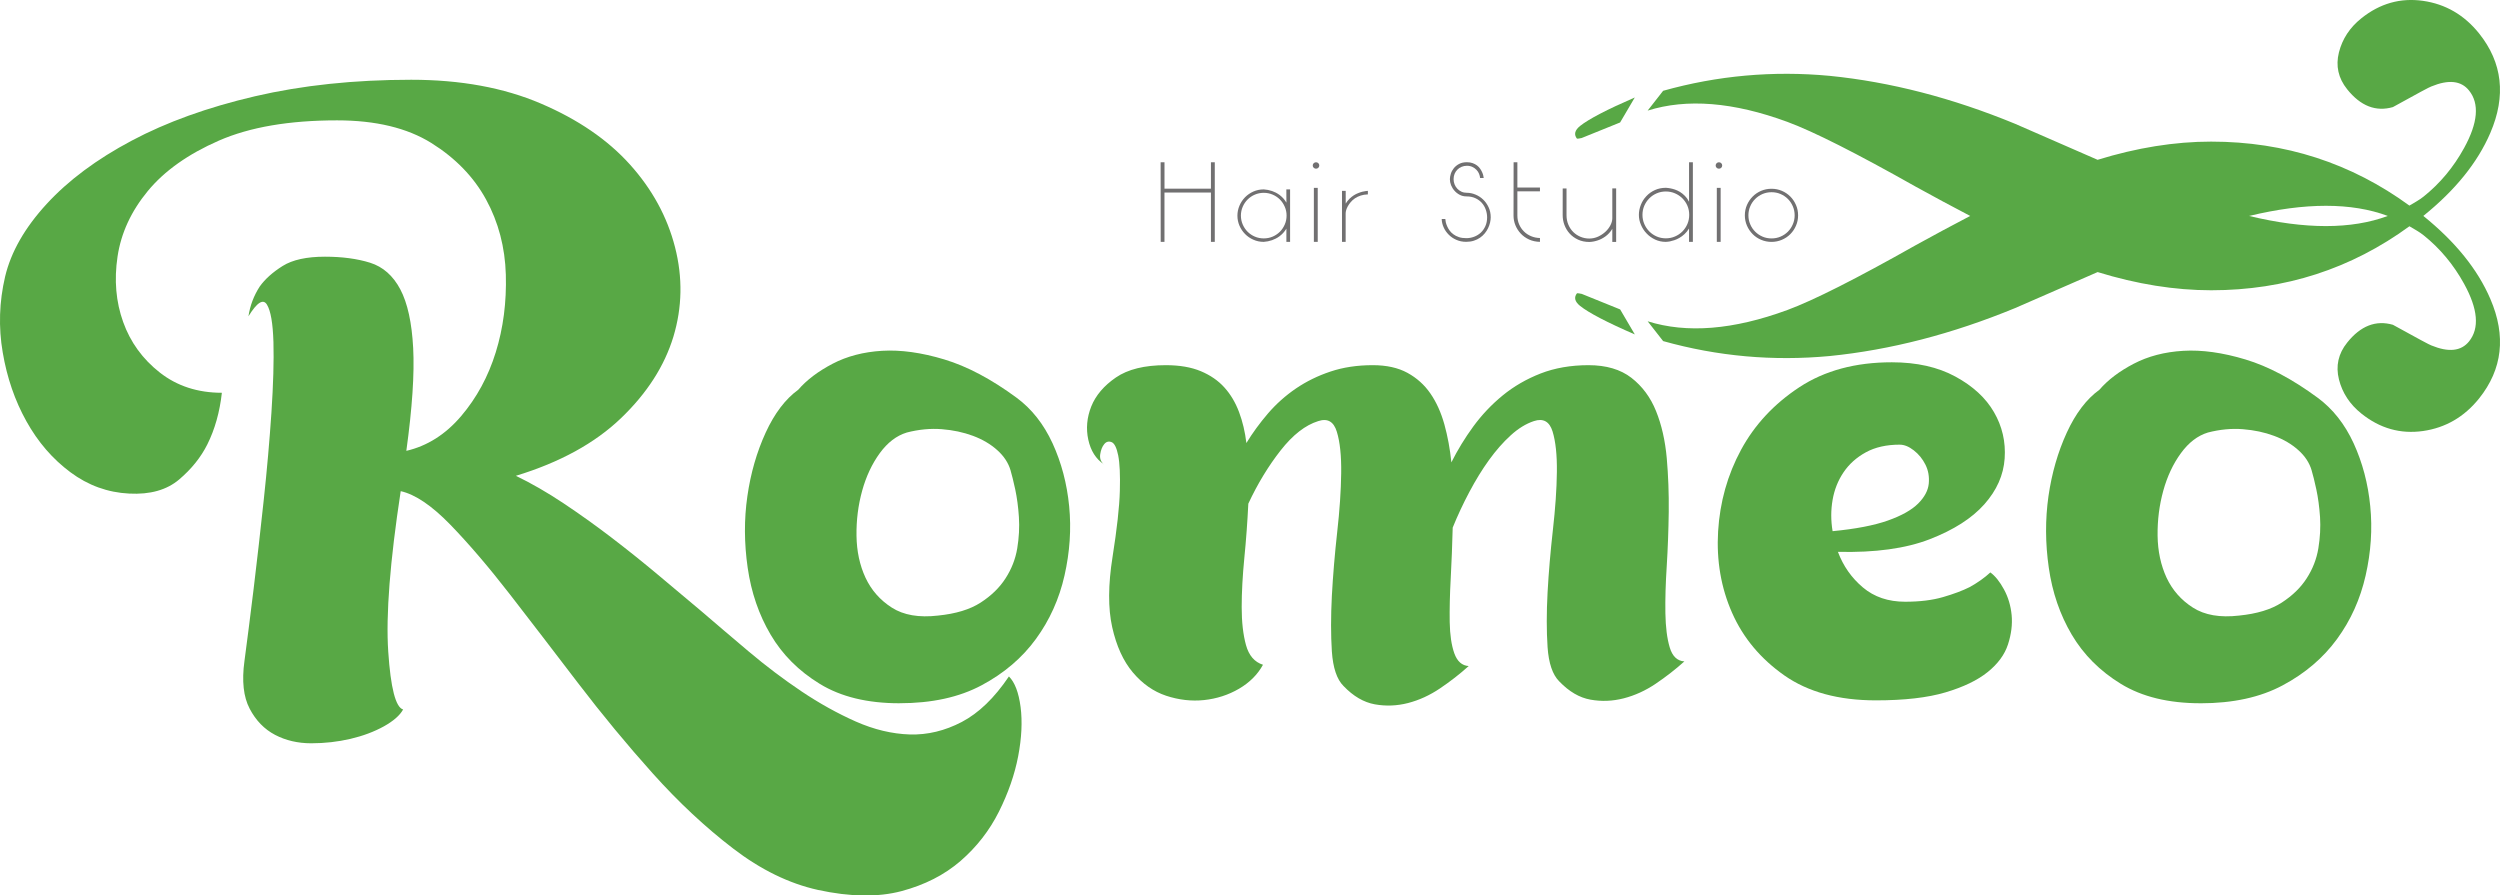 <?xml version="1.0" encoding="UTF-8"?>
<svg id="a" data-name="レイヤー 1" xmlns="http://www.w3.org/2000/svg" viewBox="0 0 106.628 38.194">
  <defs>
    <style>
      .b {
        fill: #717071;
      }

      .c {
        fill: #58a845;
      }
    </style>
  </defs>
  <g>
    <path class="b" d="M49.666,8.046h1.982v-1.125h.164v3.395h-.164v-2.105h-1.982v2.105h-.161l-.003-3.395h.165v1.125Z"/>
    <path class="b" d="M55.024,8.077v2.238h-.158v-.563c-.043,.07-.09,.133-.139,.186-.05,.054-.102,.099-.155,.139-.052,.039-.108,.073-.16,.099-.055,.027-.106,.05-.157,.068-.118,.041-.237,.065-.356,.072-.157,0-.303-.03-.439-.091-.138-.06-.257-.142-.357-.244-.101-.103-.18-.221-.239-.356-.057-.134-.087-.276-.087-.426,0-.149,.03-.29,.087-.426,.057-.135,.138-.256,.238-.359,.102-.103,.22-.184,.356-.245,.137-.06,.284-.091,.444-.091,.12,.007,.241,.031,.359,.072,.049,.018,.103,.04,.156,.067,.053,.028,.107,.061,.16,.1,.052,.041,.105,.087,.154,.14,.048,.054,.094,.116,.136,.186l-.003-.565h.161Zm-.15,1.119c0-.135-.025-.262-.078-.379-.051-.118-.12-.221-.208-.309-.088-.088-.191-.158-.31-.208-.118-.05-.244-.076-.376-.076-.135,0-.262,.026-.379,.076-.119,.05-.221,.12-.31,.208-.088,.088-.158,.191-.209,.309-.051,.117-.078,.244-.078,.379s.027,.262,.078,.38c.051,.118,.121,.222,.209,.309,.088,.088,.191,.157,.31,.208,.117,.05,.244,.075,.379,.075,.132,0,.258-.025,.376-.075,.118-.051,.221-.12,.31-.208,.087-.087,.157-.191,.208-.309,.052-.118,.078-.245,.078-.38Z"/>
    <path class="b" d="M55.99,7.058c0-.038,.013-.071,.041-.097,.029-.027,.061-.04,.099-.04,.039,0,.072,.013,.099,.04,.026,.026,.04,.058,.04,.097s-.014,.071-.04,.097c-.027,.027-.06,.04-.099,.04-.039,0-.07-.013-.099-.04-.028-.027-.041-.059-.041-.097Zm.213,.954v2.303h-.165v-2.303h.165Z"/>
    <path class="b" d="M57.396,8.139v.545c.047-.079,.101-.149,.161-.207,.061-.058,.122-.107,.185-.147,.063-.04,.126-.071,.188-.095,.063-.026,.122-.044,.176-.058,.054-.014,.102-.023,.143-.027,.042-.005,.072-.009,.093-.01v.151c-.113,.003-.217,.02-.306,.05-.091,.03-.171,.068-.242,.115-.069,.047-.129,.099-.179,.159-.051,.059-.093,.118-.126,.177-.033,.059-.057,.115-.073,.17-.015,.054-.022,.101-.022,.139v1.216h-.156v-2.177h.156Z"/>
    <path class="b" d="M62.563,7.071c-.08,0-.155,.015-.224,.044-.07,.029-.129,.069-.179,.119-.051,.051-.09,.11-.12,.18-.028,.069-.043,.145-.043,.228,0,.079,.015,.152,.042,.222,.028,.07,.067,.132,.117,.185,.05,.054,.111,.096,.179,.128,.068,.031,.144,.046,.227,.046,.123,0,.245,.025,.366,.075,.123,.05,.232,.12,.328,.212,.096,.091,.174,.201,.234,.33,.061,.129,.091,.271,.091,.43,0,.07-.01,.145-.028,.225-.019,.079-.046,.158-.084,.236-.037,.077-.084,.151-.141,.221-.059,.072-.125,.133-.203,.187-.077,.054-.165,.096-.264,.128-.099,.032-.208,.048-.327,.048-.155,0-.295-.029-.422-.086-.127-.056-.236-.13-.326-.223-.092-.093-.164-.196-.214-.312-.052-.117-.079-.234-.082-.352h.155c.001,.035,.008,.079,.018,.134,.012,.054,.032,.111,.058,.172,.025,.061,.06,.121,.104,.183,.042,.06,.098,.115,.164,.163,.066,.049,.144,.09,.235,.12,.09,.031,.196,.045,.318,.045,.114,0,.225-.02,.332-.061,.107-.04,.2-.099,.283-.174,.081-.076,.147-.169,.196-.279,.049-.11,.074-.234,.074-.372,0-.11-.019-.219-.056-.326-.037-.107-.091-.203-.165-.287-.073-.084-.165-.153-.275-.204-.11-.052-.238-.078-.383-.078-.108,0-.205-.023-.291-.069-.087-.046-.162-.104-.224-.176-.063-.071-.11-.15-.145-.236-.033-.086-.049-.171-.049-.252,0-.07,.014-.148,.04-.232,.026-.085,.069-.163,.127-.236,.06-.074,.134-.135,.227-.184,.092-.049,.202-.073,.331-.073,.093,0,.176,.013,.246,.039,.072,.026,.133,.059,.187,.099,.052,.041,.097,.086,.132,.138,.036,.052,.065,.102,.086,.152,.023,.05,.039,.097,.048,.14,.011,.044,.017,.079,.019,.105h-.155c-.004-.057-.018-.116-.043-.178-.025-.062-.061-.118-.11-.169-.048-.051-.105-.092-.174-.125-.07-.033-.15-.05-.241-.05Z"/>
    <path class="b" d="M64.718,6.921v1.077h.963v.164h-.963v1.035c0,.133,.024,.257,.075,.373,.049,.114,.117,.215,.203,.3,.085,.086,.187,.153,.305,.203,.117,.05,.244,.076,.38,.079v.164c-.17-.004-.324-.037-.465-.101-.139-.064-.259-.149-.356-.254-.098-.105-.173-.224-.227-.356-.053-.132-.079-.268-.079-.405l.003-2.278h.162Z"/>
    <path class="b" d="M66.814,8.037v1.141c0,.15,.027,.287,.08,.408,.052,.122,.123,.227,.212,.314,.089,.087,.192,.154,.31,.202,.117,.048,.241,.072,.369,.072,.133,0,.259-.028,.38-.083,.118-.056,.223-.126,.312-.209,.09-.084,.16-.177,.212-.279,.052-.102,.078-.2,.078-.294v-1.272h.164v2.283h-.164v-.561c-.041,.07-.087,.132-.138,.186-.049,.054-.103,.1-.156,.139-.054,.039-.109,.072-.162,.1-.054,.028-.107,.05-.158,.067-.118,.041-.238,.065-.362,.07-.182,0-.345-.034-.486-.1-.141-.066-.261-.152-.359-.26-.097-.108-.17-.23-.221-.365-.051-.136-.075-.275-.075-.416l.001-1.142h.162Z"/>
    <path class="b" d="M72.203,6.921v3.395h-.164v-.57c-.058,.095-.123,.175-.194,.24-.071,.066-.143,.119-.218,.161-.074,.043-.146,.075-.215,.098-.07,.023-.131,.04-.187,.051-.054,.011-.114,.017-.182,.02-.16,0-.311-.033-.45-.098-.139-.065-.26-.151-.362-.259-.105-.108-.184-.23-.242-.368-.06-.138-.089-.28-.089-.426,0-.145,.028-.287,.083-.426,.054-.139,.132-.263,.235-.371,.1-.108,.221-.195,.363-.26,.141-.065,.3-.098,.472-.098,.07,.005,.134,.012,.19,.024,.055,.01,.121,.027,.194,.051,.071,.024,.144,.058,.217,.102,.072,.044,.143,.101,.21,.169,.069,.069,.128,.152,.176,.25v-1.685h.164Zm-.156,2.243c0-.138-.025-.267-.077-.389-.052-.12-.124-.226-.214-.316-.092-.091-.197-.162-.319-.214-.12-.052-.25-.078-.386-.078-.139,0-.268,.026-.389,.078-.121,.052-.227,.123-.317,.214-.09,.09-.161,.196-.214,.316-.052,.122-.078,.251-.078,.389,0,.137,.026,.267,.078,.389,.052,.121,.124,.227,.214,.319,.09,.091,.196,.162,.317,.215,.12,.052,.25,.078,.389,.078,.136,0,.266-.026,.386-.078,.123-.052,.227-.123,.319-.215,.09-.092,.162-.197,.214-.319,.052-.121,.077-.252,.077-.389Z"/>
    <path class="b" d="M73.175,7.058c0-.038,.014-.071,.041-.097,.027-.027,.061-.04,.099-.04,.04,0,.072,.013,.099,.04,.026,.026,.04,.058,.04,.097s-.014,.071-.04,.097c-.027,.027-.059,.04-.099,.04-.038,0-.073-.013-.099-.04-.027-.027-.041-.059-.041-.097Zm.213,.954v2.303h-.164v-2.303h.164Z"/>
    <path class="b" d="M75.557,8.051c.156,0,.303,.029,.441,.088,.138,.059,.258,.14,.361,.243,.102,.103,.183,.224,.242,.361,.06,.137,.09,.285,.09,.441,0,.156-.029,.303-.09,.441-.058,.137-.139,.258-.242,.361-.103,.103-.223,.184-.361,.242-.138,.059-.285,.089-.441,.089-.155,0-.303-.03-.443-.089-.137-.058-.259-.139-.36-.242-.102-.103-.184-.223-.244-.361-.06-.138-.09-.285-.09-.441,0-.156,.03-.304,.09-.441,.06-.137,.141-.258,.244-.361,.102-.103,.223-.184,.36-.243,.139-.059,.287-.088,.443-.088Zm.987,1.133c0-.137-.026-.265-.078-.385-.051-.119-.122-.224-.21-.313-.09-.09-.195-.16-.315-.212-.119-.051-.247-.076-.383-.076-.137,0-.265,.026-.383,.076-.12,.052-.224,.122-.314,.212-.09,.089-.161,.194-.211,.313-.052,.12-.078,.248-.078,.385,0,.136,.025,.264,.078,.383,.05,.12,.121,.225,.211,.314,.09,.089,.194,.16,.314,.212,.118,.051,.247,.076,.383,.076,.136,0,.264-.025,.383-.076,.12-.051,.225-.122,.315-.212,.088-.089,.159-.194,.21-.314,.052-.119,.078-.247,.078-.383Z"/>
  </g>
  <g>
    <g>
      <path class="c" d="M9.463,16.751c-.092,.826-.299,1.56-.62,2.203-.275,.55-.676,1.05-1.202,1.497-.528,.447-1.238,.648-2.132,.601-.916-.046-1.752-.349-2.507-.911-.755-.561-1.381-1.284-1.873-2.168-.493-.883-.831-1.863-1.013-2.942-.185-1.077-.15-2.156,.102-3.234,.251-1.053,.842-2.086,1.77-3.096,.927-1.009,2.135-1.909,3.626-2.7,1.488-.792,3.24-1.423,5.256-1.894,2.016-.469,4.238-.705,6.666-.705,2.107,0,3.953,.338,5.533,1.015,1.58,.675,2.847,1.542,3.797,2.598,.949,1.054,1.591,2.23,1.924,3.525,.332,1.297,.308,2.57-.069,3.821-.38,1.249-1.123,2.408-2.234,3.474-1.112,1.067-2.606,1.886-4.484,2.459,.664,.321,1.34,.711,2.028,1.169,.686,.458,1.368,.944,2.043,1.46,.676,.517,1.334,1.044,1.976,1.581,.641,.538,1.248,1.049,1.822,1.529,.64,.551,1.328,1.134,2.06,1.753,.733,.618,1.484,1.185,2.252,1.701,.767,.514,1.541,.943,2.318,1.288,.78,.344,1.547,.527,2.303,.551,.754,.022,1.495-.156,2.216-.533,.722-.379,1.393-1.025,2.011-1.942,.252,.252,.417,.687,.498,1.306,.079,.617,.045,1.317-.103,2.095-.149,.779-.423,1.569-.824,2.371-.402,.802-.946,1.5-1.633,2.097-.688,.595-1.529,1.024-2.526,1.289-.996,.263-2.181,.246-3.555-.052-1.238-.274-2.444-.865-3.624-1.77-1.181-.905-2.321-1.97-3.42-3.195-1.1-1.226-2.165-2.515-3.196-3.865-1.031-1.351-1.999-2.612-2.903-3.78-.906-1.168-1.754-2.159-2.543-2.973-.79-.812-1.494-1.288-2.112-1.426-.458,3.002-.636,5.281-.532,6.839,.103,1.556,.316,2.381,.635,2.473-.138,.251-.413,.493-.825,.722-.412,.227-.888,.406-1.425,.532-.539,.125-1.094,.188-1.667,.188-.573,0-1.088-.12-1.546-.36-.458-.241-.819-.613-1.082-1.116-.265-.504-.339-1.181-.223-2.028,.114-.846,.244-1.883,.395-3.109,.148-1.225,.291-2.48,.428-3.763,.138-1.283,.247-2.526,.328-3.729,.079-1.203,.108-2.205,.086-3.007-.025-.802-.115-1.334-.277-1.597-.16-.264-.423-.097-.789,.497,.069-.458,.23-.882,.481-1.27,.229-.32,.556-.612,.979-.877,.423-.264,1.026-.395,1.804-.395,.732,0,1.374,.086,1.923,.257,.55,.173,.98,.551,1.289,1.134,.309,.584,.493,1.421,.55,2.509,.057,1.088-.04,2.548-.292,4.381,.893-.208,1.672-.7,2.338-1.482,.664-.781,1.156-1.688,1.476-2.721,.321-1.034,.463-2.138,.43-3.31-.034-1.171-.315-2.24-.842-3.206-.527-.965-1.307-1.769-2.336-2.412-1.032-.642-2.372-.965-4.021-.965-2.039,0-3.717,.288-5.035,.862-1.315,.575-2.329,1.293-3.039,2.155-.71,.862-1.139,1.793-1.288,2.792-.15,1-.069,1.931,.24,2.793,.309,.862,.83,1.58,1.564,2.155,.732,.574,1.615,.862,2.647,.862Z"/>
      <path class="c" d="M38.362,29.995c-1.364,0-2.494-.275-3.392-.824-.9-.549-1.6-1.25-2.101-2.101-.502-.851-.828-1.802-.979-2.852-.152-1.051-.156-2.068-.014-3.052,.141-.985,.402-1.888,.78-2.712,.378-.823,.842-1.434,1.39-1.831,.36-.416,.848-.785,1.462-1.107,.616-.322,1.32-.506,2.115-.554,.795-.047,1.68,.075,2.654,.369,.975,.294,2.002,.837,3.081,1.632,.644,.474,1.155,1.122,1.535,1.945,.377,.823,.614,1.717,.708,2.683,.095,.965,.029,1.949-.198,2.952-.227,1.004-.634,1.907-1.221,2.711-.587,.805-1.358,1.463-2.314,1.973-.957,.512-2.125,.767-3.506,.767Zm4.741-9.93c-.094-.322-.284-.611-.568-.865-.283-.255-.629-.459-1.036-.611-.407-.151-.851-.246-1.335-.284-.482-.037-.979,.011-1.489,.143-.435,.133-.819,.425-1.151,.88-.331,.455-.582,.989-.752,1.604-.17,.615-.25,1.254-.241,1.916,.009,.663,.137,1.26,.383,1.79,.247,.529,.62,.956,1.121,1.276,.502,.323,1.16,.436,1.973,.341,.758-.076,1.362-.259,1.817-.553,.454-.293,.81-.639,1.064-1.037,.256-.396,.422-.822,.498-1.277,.075-.454,.099-.899,.071-1.334-.028-.435-.082-.828-.156-1.178-.076-.349-.143-.62-.199-.809Z"/>
      <path class="c" d="M47.085,19.805c-.342-.227-.564-.577-.668-1.05-.103-.473-.061-.946,.127-1.42,.19-.473,.541-.885,1.051-1.235,.511-.35,1.221-.525,2.13-.525,.587,0,1.082,.086,1.49,.256,.407,.171,.744,.402,1.008,.696,.265,.293,.472,.643,.625,1.05,.152,.407,.256,.847,.312,1.319,.265-.435,.573-.855,.922-1.263,.35-.406,.748-.761,1.192-1.064,.445-.302,.936-.544,1.476-.723,.54-.181,1.139-.271,1.803-.271,.586,0,1.079,.11,1.476,.327,.398,.218,.724,.51,.979,.88,.255,.368,.454,.809,.597,1.32,.141,.512,.241,1.05,.298,1.618,.265-.529,.577-1.04,.937-1.533,.36-.491,.776-.932,1.25-1.32,.472-.387,1.011-.699,1.617-.937,.605-.235,1.287-.355,2.044-.355,.757,0,1.367,.18,1.832,.54,.463,.36,.814,.833,1.05,1.42,.237,.587,.388,1.254,.456,2.001,.065,.748,.094,1.514,.085,2.3-.011,.786-.039,1.552-.085,2.299-.049,.748-.068,1.42-.058,2.016,.01,.596,.071,1.084,.185,1.462,.113,.379,.322,.578,.625,.597-.379,.341-.786,.657-1.221,.951-.436,.294-.89,.501-1.363,.623-.473,.122-.947,.142-1.42,.057-.473-.084-.917-.345-1.334-.78-.283-.283-.45-.771-.497-1.461-.046-.692-.046-1.468,0-2.329,.047-.861,.124-1.751,.227-2.669,.104-.918,.162-1.74,.17-2.469,.009-.729-.053-1.305-.184-1.732-.133-.426-.399-.572-.795-.441-.341,.113-.673,.317-.993,.611-.322,.293-.629,.643-.923,1.05-.294,.408-.573,.862-.838,1.363-.266,.5-.502,1.007-.71,1.519-.019,.738-.047,1.457-.084,2.158-.039,.7-.052,1.324-.044,1.873,.01,.549,.076,.994,.198,1.335,.124,.341,.327,.521,.612,.539-.378,.341-.785,.658-1.222,.952-.435,.294-.889,.502-1.362,.625-.474,.122-.946,.141-1.419,.056-.474-.086-.92-.346-1.335-.781-.285-.283-.45-.775-.498-1.476-.045-.7-.045-1.49,0-2.37,.048-.88,.124-1.784,.227-2.712,.105-.927,.161-1.764,.171-2.512,.01-.749-.052-1.34-.186-1.775-.132-.435-.396-.586-.793-.454-.55,.171-1.084,.587-1.604,1.25-.52,.663-.981,1.42-1.378,2.271-.038,.776-.094,1.548-.17,2.314-.075,.766-.113,1.467-.113,2.101,0,.635,.061,1.174,.184,1.618,.123,.444,.364,.724,.724,.838-.227,.416-.568,.757-1.022,1.023-.454,.265-.952,.425-1.491,.483-.538,.056-1.078-.006-1.618-.185-.54-.18-1.011-.511-1.419-.994-.408-.483-.701-1.126-.881-1.931-.179-.805-.174-1.803,.015-2.996,.188-1.192,.293-2.129,.311-2.81,.019-.682-.004-1.188-.07-1.519-.067-.331-.161-.52-.283-.567-.123-.047-.228-.019-.312,.085-.087,.105-.142,.246-.171,.426-.029,.18,.023,.326,.156,.44Z"/>
      <path class="c" d="M84.891,24.415c.208,.152,.401,.393,.581,.724,.18,.331,.288,.695,.327,1.094,.037,.399-.014,.815-.156,1.251-.141,.437-.431,.829-.865,1.179-.434,.351-1.037,.641-1.803,.868-.766,.227-1.754,.34-2.966,.34-1.591,0-2.891-.354-3.904-1.063-1.012-.71-1.756-1.599-2.229-2.669-.472-1.069-.671-2.228-.597-3.477,.076-1.249,.401-2.409,.979-3.478,.579-1.069,1.407-1.958,2.485-2.668,1.079-.709,2.395-1.065,3.947-1.064,1.059,0,1.963,.203,2.711,.61,.747,.406,1.296,.912,1.645,1.518,.351,.605,.503,1.262,.455,1.971-.048,.71-.337,1.361-.866,1.957-.53,.597-1.306,1.093-2.328,1.49-1.023,.397-2.329,.577-3.918,.539,.227,.605,.582,1.111,1.065,1.518,.482,.407,1.083,.61,1.802,.61,.624,0,1.164-.066,1.618-.199,.455-.132,.833-.274,1.136-.426,.34-.189,.634-.397,.88-.625Zm-3.862-5.45c-.567,0-1.051,.109-1.449,.327-.397,.217-.714,.502-.95,.851-.237,.351-.393,.744-.468,1.179-.076,.434-.076,.88,0,1.333,.984-.094,1.768-.245,2.356-.453,.587-.208,1.017-.45,1.292-.724,.274-.274,.425-.558,.454-.851,.028-.294-.019-.564-.142-.809-.123-.246-.29-.45-.497-.61-.208-.162-.406-.242-.596-.242Z"/>
      <path class="c" d="M93.856,29.995c-1.364,0-2.493-.275-3.393-.824-.897-.549-1.597-1.25-2.1-2.101-.502-.851-.829-1.802-.979-2.852-.152-1.051-.154-2.068-.015-3.052,.142-.985,.403-1.888,.781-2.712,.378-.823,.843-1.434,1.393-1.831,.359-.416,.843-.785,1.459-1.107,.617-.322,1.32-.506,2.116-.553,.795-.047,1.679,.075,2.654,.369,.975,.294,2.001,.837,3.08,1.633,.644,.474,1.156,1.122,1.535,1.945,.376,.823,.614,1.718,.707,2.683,.096,.965,.031,1.949-.197,2.952-.228,1.004-.633,1.907-1.221,2.711-.588,.805-1.359,1.463-2.314,1.973-.955,.512-2.124,.767-3.506,.767Zm4.739-9.93c-.093-.321-.281-.611-.567-.865-.283-.255-.628-.459-1.035-.61-.407-.152-.851-.246-1.333-.284-.484-.038-.98,.01-1.491,.142-.435,.133-.818,.425-1.15,.88-.332,.455-.583,.989-.753,1.604-.17,.616-.25,1.254-.242,1.916,.009,.663,.138,1.26,.382,1.79,.248,.529,.621,.956,1.123,1.276,.502,.323,1.159,.436,1.973,.341,.758-.076,1.363-.259,1.817-.553,.454-.294,.81-.639,1.065-1.037,.256-.396,.421-.822,.497-1.277,.074-.454,.099-.899,.072-1.334-.03-.435-.083-.828-.158-1.178-.075-.349-.143-.62-.2-.809Z"/>
    </g>
    <g>
      <path class="c" d="M67.261,5.914c.033,.004,.099-.006,.197-.027,.372-.151,.919-.373,1.642-.664l.626-1.066c-1.183,.514-1.961,.919-2.334,1.215-.227,.184-.271,.365-.132,.542Z"/>
      <path class="c" d="M67.458,12.534c-.098-.021-.164-.031-.197-.027-.14,.177-.096,.357,.132,.541,.373,.297,1.151,.703,2.334,1.216l-.626-1.067c-.723-.291-1.27-.512-1.642-.664Z"/>
      <path class="c" d="M103.357,9.21c1.362-1.097,2.316-2.277,2.859-3.542,.679-1.58,.517-2.994-.479-4.241-.634-.79-1.432-1.253-2.393-1.391-.963-.137-1.838,.11-2.629,.744-.493,.394-.812,.88-.957,1.455-.144,.575-.028,1.099,.351,1.572,.573,.717,1.224,.969,1.95,.761,1.042-.578,1.589-.87,1.638-.88,.739-.305,1.275-.247,1.611,.173,.449,.559,.38,1.377-.211,2.451-.449,.819-1.024,1.509-1.733,2.076-.185,.148-.397,.259-.6,.381-2.484-1.811-5.299-2.729-8.457-2.729-1.556,0-3.172,.261-4.842,.776-.984-.432-2.152-.942-3.519-1.536-2.684-1.105-5.318-1.786-7.906-2.045-2.414-.226-4.783-.014-7.105,.637l-.661,.845c1.671-.525,3.656-.366,5.959,.481,1.113,.411,2.941,1.334,5.484,2.769,.781,.431,1.553,.846,2.314,1.243-.761,.397-1.533,.811-2.314,1.242-2.543,1.436-4.371,2.36-5.484,2.77-2.304,.847-4.289,1.007-5.959,.481l.661,.845c2.322,.651,4.691,.863,7.105,.637,2.588-.259,5.222-.94,7.906-2.045,1.368-.593,2.535-1.103,3.52-1.536,1.67,.515,3.285,.775,4.842,.776,3.158,0,5.973-.918,8.457-2.73,.203,.122,.415,.233,.6,.381,.709,.567,1.284,1.259,1.733,2.076,.591,1.075,.66,1.893,.211,2.452-.337,.42-.872,.478-1.611,.173-.049-.011-.596-.304-1.638-.88-.727-.209-1.378,.044-1.95,.76-.379,.472-.495,.996-.351,1.572,.145,.575,.464,1.061,.957,1.455,.791,.634,1.666,.881,2.629,.744,.96-.138,1.759-.601,2.393-1.391,.996-1.247,1.158-2.661,.479-4.241-.543-1.265-1.497-2.444-2.859-3.542Zm-7.431,.001c2.399-.578,4.369-.577,5.916-.001-1.547,.576-3.517,.578-5.916,.001Z"/>
    </g>
  </g>
</svg>